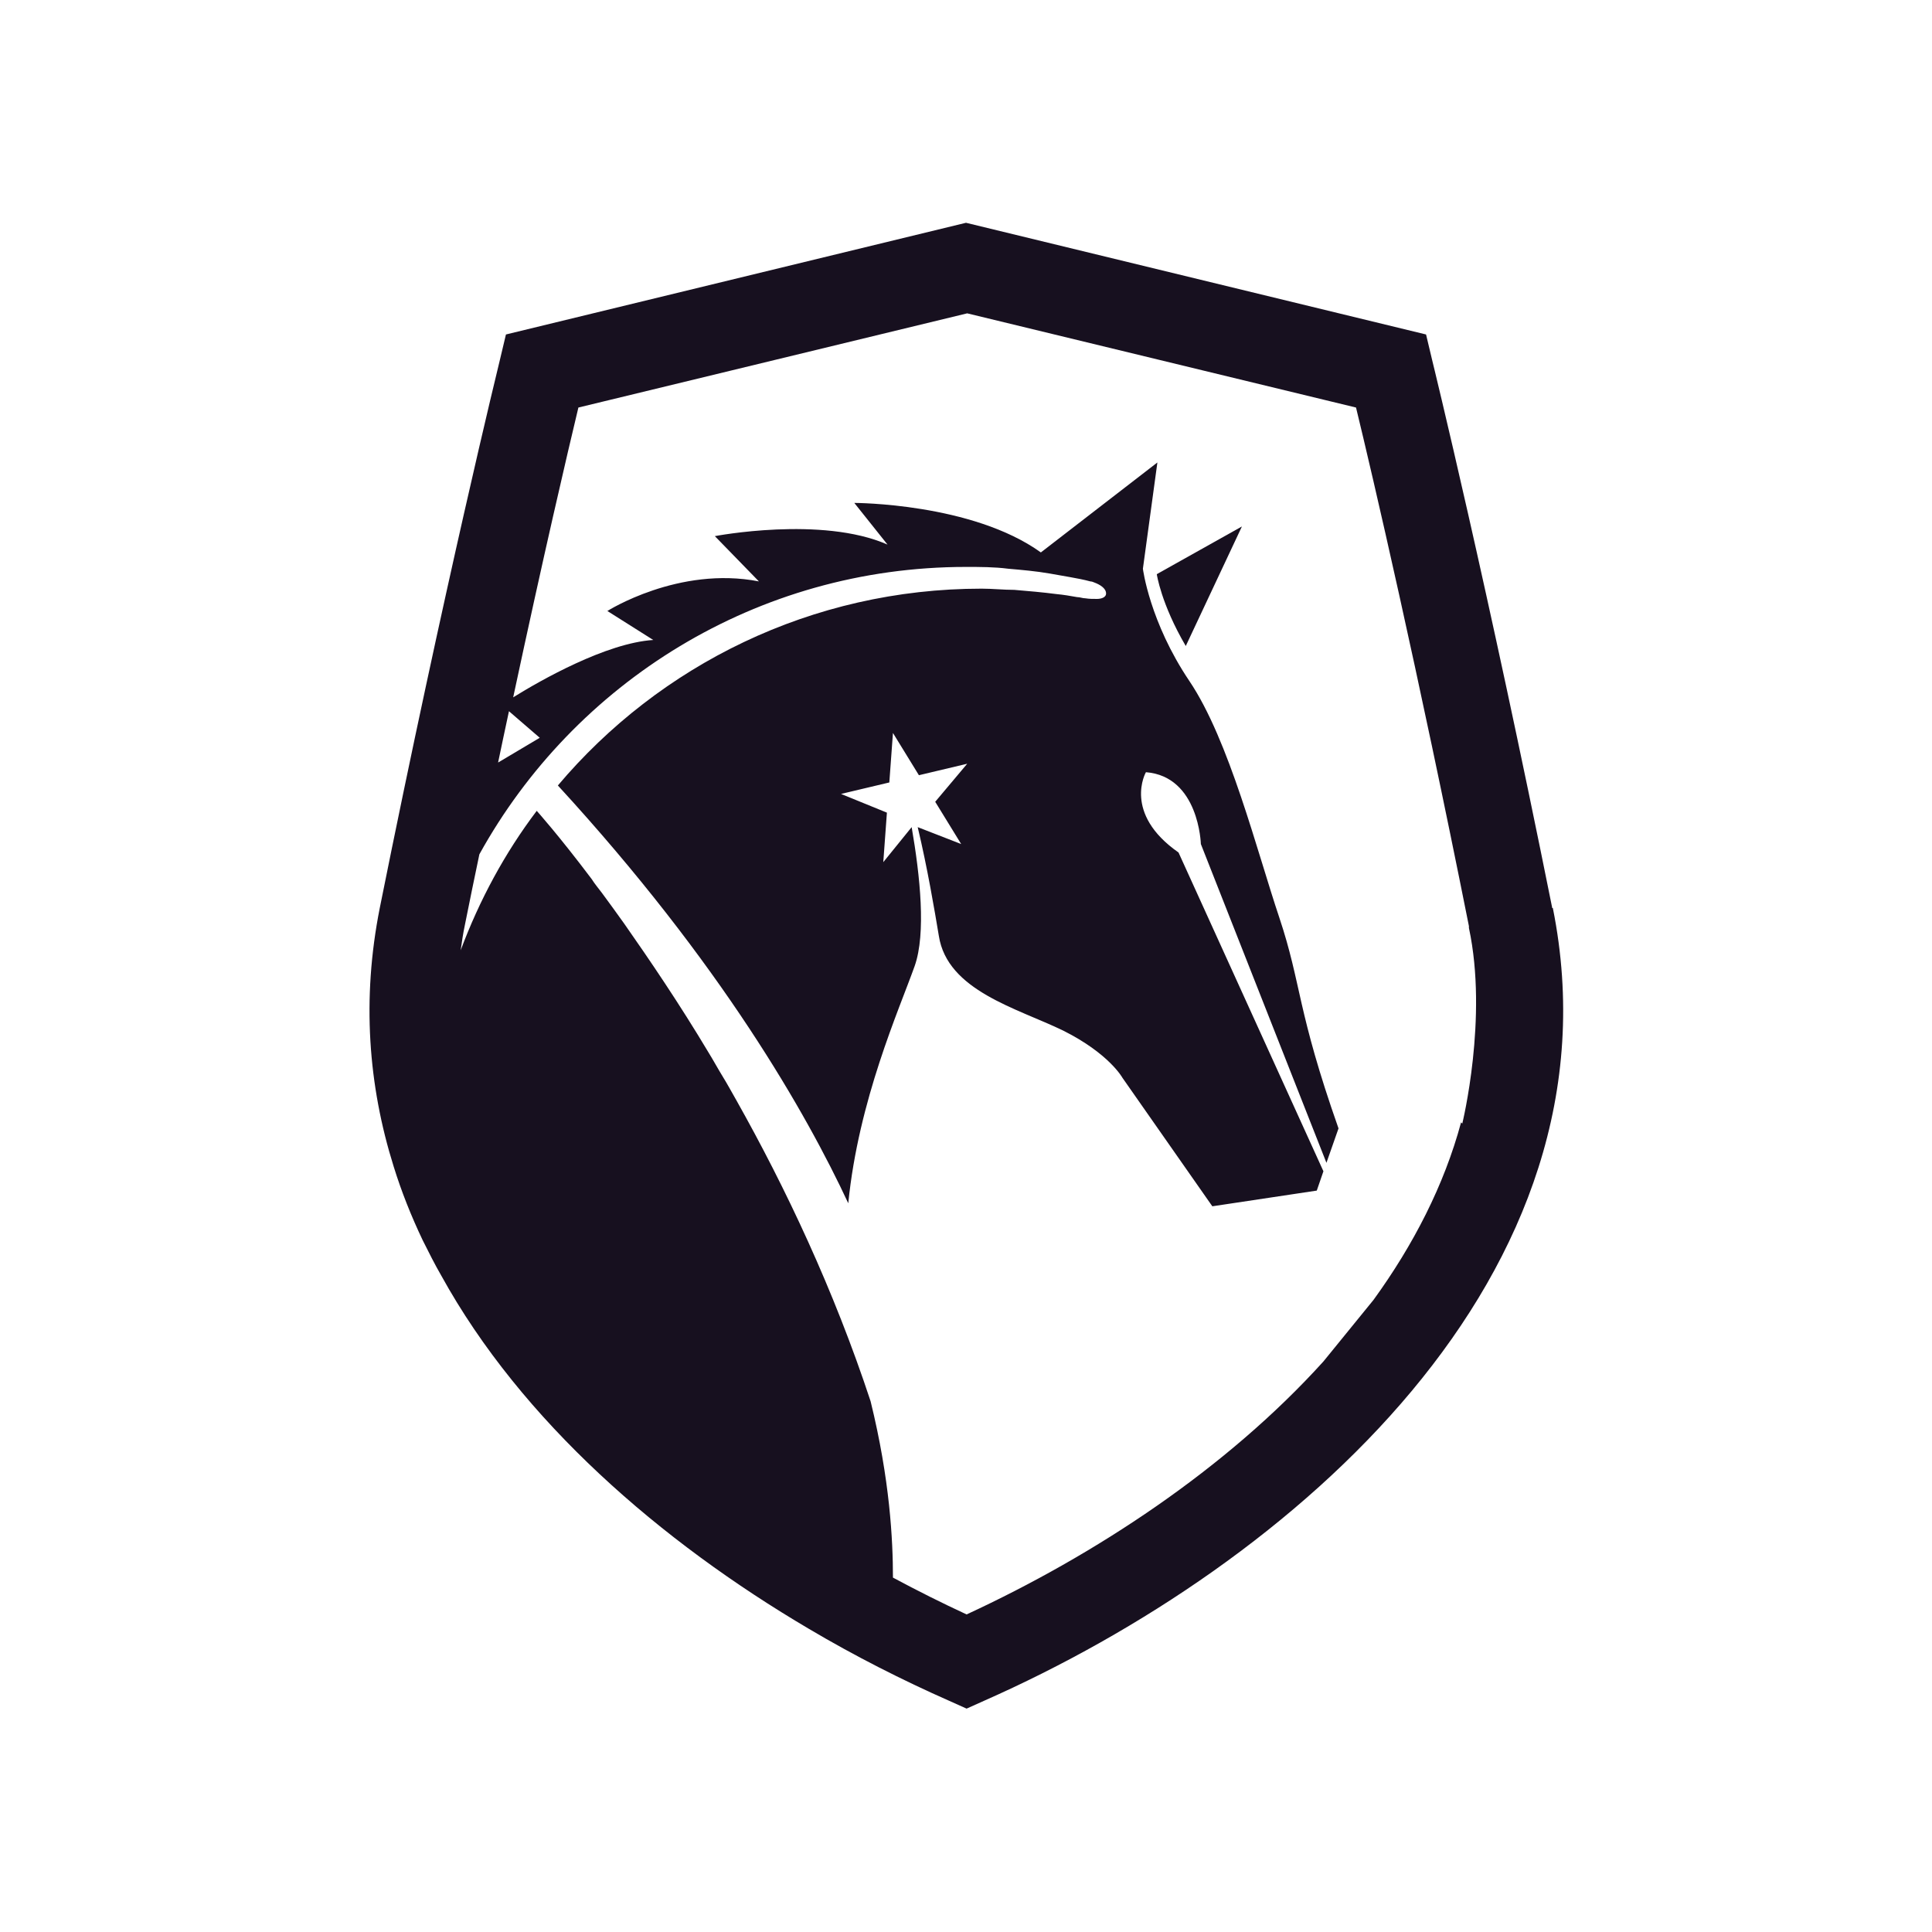 <?xml version="1.0" encoding="UTF-8"?>
<svg id="Layer_1" xmlns="http://www.w3.org/2000/svg" version="1.1" viewBox="0 0 32 32">
  <!-- Generator: Adobe Illustrator 29.7.1, SVG Export Plug-In . SVG Version: 2.1.1 Build 8)  -->
  <defs>
    <style>
      .st0 {
        fill: #17101f;
      }
    </style>
  </defs>
  <path class="st0" d="M25.71,15.04c-1.07-5.33-1.98-9.04-1.99-9.08l-.1-.42-7.62-1.85-7.62,1.85-.1.42s-.92,3.75-1.99,9.08c-.3,1.51-.19,2.94.23,4.28.13.42.29.82.48,1.22,0,0,0,0,0,0h0c.1.2.2.4.31.59,0,0,0,0,0,0h0c1.33,2.41,3.63,4.4,6.09,5.85.76.45,1.55.85,2.32,1.19l.29.13.29-.13c5.11-2.26,10.64-7.05,9.42-13.13ZM8.43,11.78l.51.44-.69.41c.06-.29.12-.57.18-.85ZM24.2,18.59c-.28,1.04-.79,2.03-1.45,2.94l-.83,1.02c-1.61,1.78-3.79,3.21-5.91,4.19-.41-.19-.81-.39-1.22-.61,0-.62-.05-1.62-.37-2.92h0s0,0,0,0h0c-.61-1.85-1.41-3.54-2.22-4.98-.08-.14-.15-.27-.23-.4s-.15-.26-.23-.39c-.49-.82-.98-1.54-1.4-2.14-.13-.18-.25-.35-.37-.51-.06-.08-.12-.15-.17-.23-.55-.73-.91-1.13-.91-1.13h0s0,0,0,0h0c-.53.7-.95,1.48-1.26,2.31.02-.14.04-.28.07-.42.08-.4.16-.79.24-1.17,1.57-2.84,4.59-4.76,8.06-4.76.23,0,.47,0,.7.03.23.02.46.04.69.08.11.02.23.04.34.06.11.02.22.04.33.07.02,0,.05.01.07.02.08.03.19.09.19.18,0,.07-.09.09-.15.09-.07,0-.13,0-.19-.01-.05,0-.09-.02-.14-.02-.11-.02-.23-.04-.34-.05-.23-.03-.46-.05-.7-.07-.18,0-.36-.02-.54-.02-2.82,0-5.34,1.27-7.02,3.26,2.71,2.95,4.12,5.44,4.81,6.92.17-1.71.84-3.2,1.1-3.93.19-.54.09-1.49-.05-2.3l-.47.58.06-.82-.76-.31.8-.19.06-.82.43.7.8-.19-.53.63.43.7-.72-.28c.16.67.28,1.38.35,1.8.14.91,1.3,1.2,2.06,1.57.76.38.98.78.98.78l1.49,2.13,1.73-.26.11-.32-2.4-5.28c-.93-.65-.54-1.33-.54-1.33.88.07.91,1.19.91,1.19l2.08,5.28.2-.57c-.69-1.96-.61-2.38-.98-3.49-.37-1.1-.83-2.94-1.49-3.92-.66-.98-.77-1.86-.77-1.86l.24-1.76-1.93,1.49c-1.14-.82-3.09-.82-3.09-.82l.55.69c-1.09-.48-2.86-.14-2.86-.14l.73.75c-1.33-.26-2.51.49-2.51.49l.76.48c-.78.05-1.87.67-2.32.95.5-2.34.9-4.05,1.08-4.8l6.44-1.56,6.44,1.56c.27,1.11,1.02,4.33,1.87,8.59,0,0,0,.02,0,.03.32,1.49-.11,3.24-.11,3.24Z"/>
  <path class="st0" d="M19.64,10.7l.93-1.98-1.41.79s.07.49.48,1.19Z"/>
</svg>